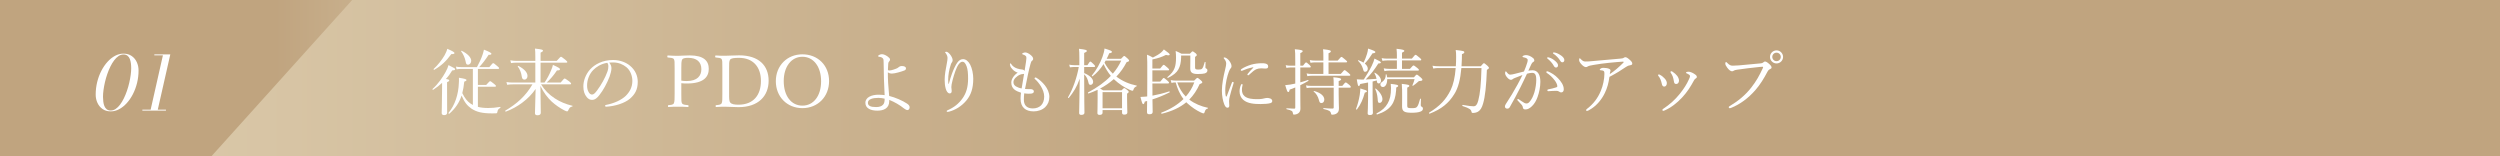 <?xml version="1.0" encoding="UTF-8"?>
<svg id="_レイヤー_2" data-name="レイヤー 2" xmlns="http://www.w3.org/2000/svg" width="800" height="50" xmlns:xlink="http://www.w3.org/1999/xlink" viewBox="0 0 800 50">
  <rect x="0" y="0" width="800" height="50" fill="#333333" stroke="none"/>
  <defs>
    <style>
      .cls-1 {
        fill: none;
      }

      .cls-2 {
        fill: url(#_名称未設定グラデーション_2);
      }

      .cls-3 {
        clip-path: url(#clippath-1);
      }

      .cls-4 {
        clip-path: url(#clippath-3);
      }

      .cls-5 {
        clip-path: url(#clippath-2);
      }

      .cls-6 {
        fill: #fff;
      }

      .cls-7 {
        fill: url(#_名称未設定グラデーション_2-2);
      }

      .cls-8 {
        clip-path: url(#clippath);
      }
    </style>
    <clipPath id="clippath">
      <rect class="cls-1" width="800" height="50"/>
    </clipPath>
    <clipPath id="clippath-1">
      <polygon class="cls-1" points="0 0 0 50 111.553 50 156.592 0 0 0"/>
    </clipPath>
    <linearGradient id="_名称未設定グラデーション_2" data-name="名称未設定グラデーション 2" x1="-337.211" y1="896.781" x2="-336.211" y2="896.781" gradientTransform="translate(-34888.777 -93269.786) rotate(-180) scale(104.033 -104.033)" gradientUnits="userSpaceOnUse">
      <stop offset="0" stop-color="#e1d2b4"/>
      <stop offset="1" stop-color="#c0a47f"/>
    </linearGradient>
    <clipPath id="clippath-2">
      <polygon class="cls-1" points="112.696 0 67.658 50 800 50 800 0 112.696 0"/>
    </clipPath>
    <linearGradient id="_名称未設定グラデーション_2-2" data-name="名称未設定グラデーション 2" x1="-333.228" y1="906.976" x2="-332.228" y2="906.976" gradientTransform="translate(144122.275 392387.507) scale(432.605 -432.605)" xlink:href="#_名称未設定グラデーション_2"/>
    <clipPath id="clippath-3">
      <rect class="cls-1" width="800" height="50"/>
    </clipPath>
  </defs>
  <g id="_レイヤー_1-2" data-name="レイヤー 1">
    <g id="_アートワーク_12" data-name="アートワーク 12">
      <g class="cls-8">
        <g class="cls-3">
          <rect class="cls-2" width="156.592" height="50"/>
        </g>
        <g class="cls-5">
          <rect class="cls-7" x="67.658" width="732.342" height="50"/>
        </g>
        <g class="cls-4">
          <path class="cls-6" d="M35.431,35.64c-1.024,0-1.894-.25-2.61-.75s-1.262-1.158-1.638-1.974c-.376-.816-.564-1.7-.564-2.653,0-1.383.16-2.721.48-4.013s.764-2.488,1.332-3.588,1.226-2.062,1.974-2.886c.748-.824,1.556-1.466,2.424-1.926.868-.46,1.762-.69,2.682-.69,1.024,0,1.896.25,2.616.75.72.5,1.268,1.158,1.644,1.974s.564,1.7.564,2.652c0,1.384-.16,2.722-.48,4.014-.32,1.292-.764,2.488-1.332,3.587-.568,1.101-1.228,2.063-1.98,2.887s-1.562,1.466-2.43,1.926c-.868.46-1.762.69-2.682.69M35.431,35.364c.552,0,1.078-.168,1.578-.504.5-.336.97-.796,1.41-1.38.44-.584.844-1.252,1.212-2.004.368-.752.698-1.552.99-2.4s.538-1.706.738-2.574c.2-.868.354-1.702.462-2.502.108-.8.162-1.528.162-2.184,0-.52-.032-1.038-.096-1.555-.064-.515-.182-.985-.354-1.409-.172-.425-.422-.766-.75-1.026-.328-.26-.752-.39-1.272-.39-.552,0-1.078.168-1.578.504-.5.336-.97.796-1.41,1.38-.44.584-.844,1.252-1.212,2.004-.368.752-.698,1.552-.99,2.4-.292.848-.538,1.706-.738,2.574s-.354,1.702-.462,2.502c-.108.8-.162,1.528-.162,2.184,0,.512.032,1.028.096,1.548.064.52.182.992.354,1.416.172.424.422.766.75,1.026.328.26.752.39,1.272.39"/>
          <path class="cls-6" d="M45.558,35.1h7.548v.3h-7.548v-.3ZM48.138,35.4l3.996-17.7h-2.748v-.3h5.112l-4.08,18h-2.28Z"/>
          <path class="cls-6" d="M143.063,28.881c0,4.323.023,6.508.023,7.152,0,.528-.322.804-.966.804-.482,0-.781-.207-.781-.667,0-.483.091-2.138.114-6.76.023-.943.023-1.932.023-2.897-.873.827-1.839,1.563-2.874,2.23-.115.069-.276-.184-.184-.276,1.794-1.61,3.197-3.656,4.162-5.404.46-.828.782-1.587.943-2.23,2.024,1.012,2.115,1.08,2.115,1.333,0,.207-.16.322-.919.369-.552.919-1.219,1.862-2.024,2.736.897.161,1.058.253,1.058.483,0,.184-.115.299-.69.552v2.575ZM138.786,22.052c1.288-1.173,2.599-2.852,3.473-4.347.413-.758.735-1.471.873-2.092,1.679.736,2.299,1.081,2.299,1.38,0,.23-.321.344-1.011.321-1.656,2.277-3.174,3.702-5.473,5.036-.115.069-.253-.207-.161-.298M152.928,34.193c.92.253,2.001.368,3.357.368,1.058,0,2.3-.092,3.748-.345.139-.023.162.253.046.322-.597.345-.804.598-.896,1.195-.069.414-.161.507-.414.53-.299.023-.598.023-1.265.023-3.242,0-5.013-.46-6.622-1.518-1.38-.943-2.254-2.047-3.174-4.186-.758,2.3-2,4.117-3.932,5.818-.115.115-.345-.16-.253-.276,2.093-2.529,3.174-5.909,3.311-9.588.046-.46.046-.989.023-1.656,1.863.299,2.415.46,2.415.736,0,.207-.161.322-.713.528-.138,1.357-.345,2.553-.621,3.657.874,1.747,1.587,2.598,2.598,3.311.253.184.506.345.782.483v-11.543h-3.702c-.506,0-.874.023-1.495.137l-.23-.873c.69.115,1.104.16,1.679.16h5.059c.736-1.379,1.38-2.713,1.794-3.978.184-.574.345-1.103.437-1.609,1.724.667,2.391,1.058,2.391,1.311,0,.253-.207.344-.897.344-.966,1.518-1.931,2.76-3.012,3.932h3.242c.943-1.172,1.104-1.264,1.242-1.264.161,0,.345.092,1.311.943.459.368.575.528.575.667,0,.16-.093.23-.323.23h-6.461v5.128h2.645c.965-1.104,1.149-1.196,1.287-1.196s.299.092,1.265.873c.46.346.575.529.575.667,0,.161-.092.23-.322.23h-5.45v6.439ZM148.95,19.453c-.207-.966-.667-2.069-1.38-3.012-.069-.092.092-.23.184-.184,1.932.943,3.035,2.184,3.035,3.173,0,.69-.436,1.265-1.034,1.265-.506,0-.598-.184-.805-1.242"/>
          <path class="cls-6" d="M173.146,26.996c1.126,1.839,2.529,3.265,4.392,4.483,1.678,1.104,3.587,1.886,5.633,2.369.092.023.069.207-.023.23-.689.138-.942.391-1.311,1.242-.114.23-.207.321-.367.321-.138,0-.414-.091-.874-.321-1.426-.736-2.852-1.725-4.047-2.806-1.357-1.288-2.576-2.874-3.61-5.013.023,2.461.114,7.703.114,8.6,0,.529-.367.782-1.057.782-.575,0-.805-.207-.805-.69,0-.759.115-4.967.207-7.726-2.231,3.288-5.864,5.91-9.52,7.243-.161.047-.299-.23-.161-.321,3.656-2.162,6.485-4.645,8.669-8.393h-6.255c-.621,0-1.08.022-1.839.137l-.23-.873c.828.114,1.357.16,2.046.16h7.198v-6.369h-6.14c-.575,0-.989.046-1.633.138l-.229-.897c.736.138,1.195.184,1.839.184h6.163v-1.126c0-1.519-.023-2.001-.115-2.806,2.185.253,2.552.345,2.552.667,0,.207-.137.345-.759.644v2.621h5.174c1.058-1.196,1.219-1.311,1.357-1.311.161,0,.322.115,1.403.966.505.437.621.575.621.713s-.069.207-.322.207h-8.233v6.369h1.265c.759-1.08,1.564-2.575,2.047-3.794.322-.713.552-1.38.644-1.862,1.77.805,2.253,1.104,2.253,1.356,0,.322-.207.415-.966.415-.989,1.494-2.23,2.966-3.311,3.885h4.484c.989-1.195,1.15-1.287,1.288-1.287.161,0,.345.092,1.471.92.506.437.598.574.598.713,0,.161-.068.23-.298.23h-9.313ZM166.983,24.558c-.184-1.334-.644-2.438-1.288-3.265-.069-.092.092-.253.184-.207,2,1.034,2.92,2.161,2.92,3.242,0,.644-.414,1.15-.942,1.15-.506,0-.782-.276-.874-.92"/>
          <path class="cls-6" d="M195.663,21.821c0,.736-.299,1.885-.598,2.691-.828,2.184-2.001,4.322-3.288,5.955-.644.828-1.357,1.495-2.323,1.495-.667,0-1.242-.299-1.725-.92-.643-.805-1.057-1.794-1.057-3.403,0-1.771.736-3.863,2.161-5.427,1.495-1.632,4.001-3.012,7.359-3.012,2.368,0,4.208.851,5.335,1.77,1.793,1.449,2.552,3.335,2.552,5.22,0,2.599-.989,4.07-2.483,5.381-1.702,1.472-4.853,2.437-7.658,2.575-.161,0-.322-.138-.322-.275,0-.185.115-.253.414-.322,2.392-.46,4.829-1.518,6.255-2.921,1.242-1.265,2.069-2.736,2.069-4.76,0-1.333-.506-3.242-1.931-4.392-1.081-.851-2.438-1.495-4.277-1.495-.483,0-.828,0-1.219.046.483.53.736,1.173.736,1.794M189.868,22.373c-1.288,1.288-2,3.173-2,4.967,0,.989.184,1.564.505,2.138.253.46.621.782,1.081.782.483,0,.943-.414,1.61-1.31,1.356-1.794,2.621-4.117,3.288-5.979.276-.759.322-1.334.322-1.817,0-.552-.184-.874-.368-1.057-2.046.344-3.495,1.333-4.438,2.276"/>
          <path class="cls-6" d="M218.02,30.053c0,2.277,0,2.599.23,3.013.253.459.989.483,1.862.574.184.023.23.069.23.299,0,.23-.046.299-.23.299-.988-.069-2.184-.092-3.104-.092-.966,0-2.184.023-3.081.092-.161,0-.184-.023-.184-.299,0-.253.046-.276.184-.299.827-.069,1.426-.091,1.701-.574.253-.506.253-1.495.253-3.013v-8.163c0-2.185,0-2.438-.23-2.944-.253-.437-1.057-.459-1.908-.551-.161-.023-.207-.046-.207-.299,0-.276.046-.345.207-.345.965.069,2.23.115,3.173.115.874,0,2.3-.138,3.794-.138,4.53,0,6.094,1.77,6.094,4.323,0,2.437-1.495,4.668-6.991,4.668-.597,0-1.264-.023-1.793-.092v3.426ZM218.02,25.799c.506.092,1.058.138,1.702.138,3.449,0,4.714-1.701,4.714-3.794,0-2.392-1.564-3.634-4.208-3.634-.69,0-1.587.046-1.886.483-.345.483-.322,1.633-.322,2.875v3.932Z"/>
          <path class="cls-6" d="M231.153,21.867c0-2.162,0-2.46-.23-2.943-.253-.414-.988-.437-1.862-.529-.161-.023-.207-.023-.207-.299,0-.276.046-.345.207-.345.942.069,1.908.092,2.92.092,1.127,0,3.059-.138,4.553-.138,6.278,0,9.428,3.265,9.428,8.117,0,4.898-3.288,8.462-9.612,8.462-1.333,0-2.966-.138-4.323-.138-1.012,0-1.977.023-2.828.092-.161,0-.207-.069-.207-.299,0-.23.046-.276.207-.299.782-.068,1.449-.138,1.724-.574.253-.483.23-1.495.23-3.013v-8.186ZM233.315,30.053c0,1.288-.023,2.277.368,2.76.437.552,1.403.689,2.621.689,4.829,0,7.198-3.104,7.198-7.588,0-4.507-2.53-7.404-7.037-7.404-1.587,0-2.552.138-2.851.598-.322.46-.299,1.425-.299,2.759v8.186Z"/>
          <path class="cls-6" d="M265.305,25.938c0,5.013-3.611,8.669-8.531,8.669-4.921,0-8.508-3.656-8.508-8.623s3.587-8.6,8.508-8.6c4.92,0,8.531,3.541,8.531,8.554M250.795,25.938c0,4.783,2.415,7.864,5.979,7.864,3.541,0,5.979-3.081,5.979-7.795,0-4.76-2.484-7.841-5.979-7.841-3.519,0-5.979,3.127-5.979,7.772"/>
          <path class="cls-6" d="M284.556,32.353c0,2.391-1.885,3.058-3.817,3.058-1.977,0-3.817-.667-3.817-2.506,0-1.816,2.07-2.599,4.208-2.599.966,0,1.564.093,1.954.138-.183-3.61-.298-6.645-.321-10.393,0-.782-.023-1.081-.207-1.311-.253-.322-.529-.437-.828-.506-.23-.046-.345-.046-.483-.069s-.23-.069-.23-.207.046-.207.161-.276c.276-.184.667-.345.989-.345.575,0,1.195.276,1.839.713.506.391.805.621.805,1.035,0,.184-.069.368-.253.552-.207.207-.299.414-.322.759-.046.551-.091,1.448-.091,1.839,0,.299.183.322.528.322.368-.023.805-.138,1.311-.299.529-.184,1.127-.368,1.472-.667.368-.321.713-.46,1.127-.46.804,0,1.333.276,1.333.736,0,.414-.23.575-.575.713-.528.207-1.195.414-1.977.621-.713.184-1.426.345-1.932.345-.506,0-1.012-.138-1.31-.414-.024,2.116.137,4.76.413,7.565,1.932.483,4.255,1.472,5.726,2.461.598.391.805.759.828,1.15.023.643-.414.919-.69.919s-.69-.183-1.058-.483c-1.448-1.172-3.104-2.115-4.783-2.782v.391ZM281.084,31.318c-1.793,0-3.357.414-3.357,1.564,0,1.012.874,1.379,2.644,1.379,1.035,0,1.748-.253,2.185-.735.46-.46.528-1.104.528-1.955-.528-.115-1.264-.253-2-.253"/>
          <path class="cls-6" d="M303.624,26.811c.345-1.403.69-2.299,1.012-3.265.506-1.38,1.218-2.898,1.794-3.633.483-.622,1.057-.989,1.747-.989.897,0,1.702.667,2.277,1.747.621,1.196.988,2.967.988,4.531,0,3.127-.781,5.219-2.115,6.852-1.587,1.954-3.656,3.15-5.565,3.656-.253.069-.437.092-.552.092-.184,0-.276-.069-.276-.23,0-.092.069-.207.299-.299,2.047-.897,3.541-2.069,4.783-3.817,1.196-1.679,1.771-3.633,1.771-6.301,0-1.678-.115-2.989-.46-3.909-.414-1.081-.782-1.495-1.357-1.495-.437,0-.827.346-1.219.852-.712.965-1.402,3.058-1.908,4.989-.299,1.104-.414,1.863-.414,2.277,0,.207.023.437.069.667.023.23.046.437.046.598,0,.529-.276.759-.644.759-.552,0-1.035-.622-1.288-1.587-.23-.874-.321-1.725-.321-2.76,0-1.61.344-3.495.666-5.105.184-.965.253-1.448.253-1.885,0-.575-.253-1.081-.621-1.587-.069-.092-.161-.138-.161-.23,0-.115.253-.184.414-.184.322,0,1.012.506,1.472,1.265.414.667.529,1.104.529,1.495,0,.253-.115.506-.23.643-.115.116-.253.369-.345.667-.575,1.702-.851,3.45-.851,4.921,0,.207.023.644.069,1.265h.138Z"/>
          <path class="cls-6" d="M327.636,31.939c0,1.679.92,2.759,2.851,2.759,1.058,0,2.001-.321,2.668-.988.597-.621.988-1.564.988-2.805,0-1.173-.482-2.346-1.034-3.266-.575-.942-1.288-1.794-1.863-2.276-.138-.115-.207-.23-.207-.322,0-.069.184-.253.299-.253s.184.023.299.092c.989.575,1.978,1.494,2.736,2.437.805,1.035,1.426,2.346,1.426,3.679,0,1.334-.46,2.438-1.334,3.289-.896.873-2.299,1.356-3.679,1.356-2.621,0-4.208-1.31-4.208-4.069,0-.645.069-1.334.138-1.909-.667-.207-1.587-.552-2.161-1.058-.506-.46-.943-1.081-.943-2.185,0-1.149.897-2.414,2.046-3.173-.598-.207-1.149-.529-1.609-1.012-.391-.391-.667-.782-.759-1.126-.069-.276-.115-.46-.115-.552,0-.184.069-.276.161-.276.092,0,.161.046.276.252.391.622,1.08,1.127,1.931,1.403.621.207,1.035.253,1.311.276.46.047.828.138,1.012.483.184-1.103.322-1.977.46-2.943.069-.437.115-.828.115-1.127,0-.345-.023-.529-.207-.713-.184-.184-.483-.368-.92-.483-.161-.045-.23-.138-.23-.207,0-.091.092-.161.253-.253.207-.138.552-.184.805-.184.368,0,1.081.299,1.748.874.574.483.712.851.712,1.196,0,.322-.184.483-.368.598-.207.115-.344.529-.483,1.012-.551,2-1.08,4.599-1.747,8.002.62.069,1.31.046,1.701.046.253,0,.575.046.805.184.23.161.322.299.322.598s-.253.528-.644.621c-.321.069-.69.069-1.081.069-.321,0-.965-.046-1.356-.115-.092.689-.115,1.379-.115,2.069M327.705,23.615c-.138.069-.253.092-.46.092s-.46.046-.828.184c-.529.207-1.15.667-1.495,1.035-.413.46-.62.897-.62,1.356,0,.621.276,1.012.781,1.357.437.276,1.173.552,1.84.667.299-1.725.529-3.15.782-4.691"/>
          <path class="cls-6" d="M346.934,23.385c1.885.782,2.874,1.84,2.874,2.829,0,.528-.368.942-.828.942-.368,0-.575-.207-.667-.712-.23-1.104-.597-1.909-1.379-2.668v.368c0,7.45.092,11.06.092,11.934,0,.437-.368.69-.989.69-.483,0-.713-.207-.713-.598,0-.805.115-4.116.184-10.992-.897,2.622-2.001,4.347-3.495,6.164-.092.114-.322-.093-.253-.208,1.541-2.552,2.874-6.392,3.449-9.704h-1.357c-.46,0-.828.046-1.471.116l-.23-.851c.667.115,1.08.161,1.656.161h1.586v-2.323c0-1.402-.023-2.092-.115-2.92,2.138.252,2.507.391,2.507.689,0,.207-.184.369-.851.644v3.91h1.035c.643-1.035.804-1.15.942-1.15.161,0,.299.115,1.104.897.322.299.414.46.414.597,0,.162-.069.23-.299.23h-3.196v1.955ZM351.234,28.743c-.92.437-1.886.828-2.898,1.173-.161.046-.276-.276-.137-.345,3.012-1.61,5.403-3.334,7.266-5.289-.943-1.15-1.702-2.415-2.323-3.772-.988,1.541-2.138,2.852-3.518,3.91-.115.092-.322-.138-.23-.253,1.472-1.771,2.667-3.955,3.38-5.933.346-.966.598-1.886.667-2.713,1.909.574,2.369.781,2.369,1.08,0,.23-.207.368-.851.437-.253.621-.529,1.196-.828,1.771h4.599c.759-.782.874-.897,1.012-.897.161,0,.299.115,1.104.828.368.368.46.483.46.644,0,.23-.139.322-.805.529-.874,1.724-1.978,3.242-3.266,4.599,2.047,1.54,4.185,2.391,6.485,2.874.092.023.069.184-.023.23-.575.276-.828.506-1.012,1.127-.046.207-.138.299-.299.299-.16,0-.413-.092-.85-.276-1.679-.759-3.381-1.817-5.128-3.449-1.334,1.195-2.806,2.184-4.392,3.035.321.138.551.299.965.552h5.91c.621-.621.736-.713.874-.713.161,0,.299.092.989.621.367.322.436.437.436.575s-.091.299-.528.598v1.494c0,2.691.092,4.093.092,4.484,0,.483-.322.713-.989.713-.483,0-.713-.184-.713-.598v-.851h-6.232v.828c0,.46-.299.713-.966.713-.483,0-.689-.23-.689-.575,0-.506.069-1.402.069-4.507v-2.943ZM359.052,29.479h-6.232v5.174h6.232v-5.174ZM353.809,19.384c-.115.23-.253.46-.368.667.69,1.311,1.587,2.506,2.668,3.518,1.103-1.288,2-2.667,2.69-4.185h-4.99Z"/>
          <path class="cls-6" d="M368.785,30.605c1.77-.322,3.541-.759,5.334-1.356.161-.046.277.252.139.321-2.001.989-3.519,1.61-5.473,2.231.023,2.484.069,3.633.069,4.001,0,.529-.322.759-1.035.759-.598,0-.782-.184-.782-.736.023-.92.046-1.909.046-3.518-.23.069-.483.138-.759.207-.138.621-.276.805-.505.805-.23,0-.414-.46-.874-2.3.46-.023.988-.046,1.494-.092.23-.023.437-.046.667-.069.023-1.334.023-3.012.023-5.22.023-5.725,0-6.921-.092-8.14.782.322,1.127.46,1.886.92,1.127-.552,2.023-1.104,2.644-1.633.368-.322.621-.62.874-.966,1.425,1.012,1.862,1.403,1.862,1.61,0,.184-.137.276-.414.276-.183,0-.459-.046-.781-.138-1.38.69-2.438,1.058-4.346,1.449v2.92h2.483c.828-1.081,1.012-1.196,1.15-1.196s.299.115,1.219.92c.391.345.505.506.505.644s-.068.207-.298.207h-5.059v3.61h2.529c.805-1.035.966-1.173,1.104-1.173.161,0,.299.138,1.219.897.368.322.482.483.482.621,0,.161-.068.23-.298.23h-5.036c0,.736,0,1.449.023,2.185v1.724ZM382.122,25.799c.782-.804.92-.874,1.057-.874.139,0,.276.07,1.104.782.345.345.46.46.46.598,0,.23-.23.391-.851.598-.896,1.978-1.977,3.61-3.334,4.967,1.702,1.311,3.84,2.185,5.956,2.621.092.024.069.207-.023.23-.575.161-.805.414-1.035,1.219-.069.253-.184.345-.322.345-.161,0-.437-.092-.919-.322-1.289-.598-2.875-1.655-4.117-2.782-.161-.138-.322-.299-.483-.46-2.023,1.701-4.576,2.874-7.841,3.679-.161.046-.276-.322-.115-.368,2.806-1.058,5.22-2.53,7.059-4.346-1.218-1.541-1.977-3.426-2.506-5.312-.46,0-.805.023-1.334.161l-.253-.897c.736.115,1.15.161,1.794.161h5.703ZM377.96,18.349c-.046,1.702-.322,2.851-.874,3.84-.598,1.081-1.541,1.84-3.311,2.736-.115.07-.322-.16-.207-.253,1.264-1.034,1.908-1.862,2.299-2.897.322-.851.46-1.885.46-3.334,0-.667-.023-1.196-.115-2.139.782.322,1.127.506,1.886.897h2.667c.667-.713.713-.759.897-.759.138,0,.253.092.966.621.276.23.345.437.345.529,0,.184-.092.322-.552.621v3.403c0,.506.207.644,1.081.644.643,0,.966-.069,1.172-.299.276-.276.506-.897.828-2.069.023-.116.276-.092.276.023-.023.597-.046,1.218-.046,1.563,0,.322.115.414.368.506.184.069.276.299.276.552,0,.483-.322.805-.897.966-.437.115-1.104.184-2.207.184-1.863,0-2.392-.575-2.392-1.794,0-.552.023-.943.023-2.162v-1.954h-2.943v.575ZM376.718,26.374c.575,1.702,1.495,3.266,2.736,4.53,1.196-1.357,2.116-2.874,2.714-4.53h-5.45Z"/>
          <path class="cls-6" d="M394.497,26.191c.115,0,.276.115.276.253,0,.069-.023.138-.046.23-.552,1.839-.988,3.288-1.195,4.185-.116.483-.23,1.035-.23,1.472,0,.413.068,1.172.068,1.494,0,.46-.252.644-.551.644-.414,0-.713-.253-1.058-1.081-.437-1.081-.759-2.759-.759-4.346,0-2.046.506-4.645,1.035-6.76.207-.851.345-1.495.345-1.886,0-.621-.207-1.058-.69-1.633-.092-.092-.115-.16-.115-.23,0-.091.092-.16.207-.16.552,0,1.242.597,1.678,1.218.368.552.621,1.058.621,1.587,0,.345-.138.575-.321.759-.184.207-.323.505-.529,1.011-.506,1.288-1.15,3.864-1.15,5.933,0,.828.046,1.426.161,1.863.023.115.092.161.161.161.046,0,.115-.046.161-.161.529-1.357,1.08-2.852,1.633-4.277.068-.207.183-.276.298-.276M397.12,27.133c.092-.16.161-.23.276-.23.138,0,.253.07.253.207,0,.139-.23.759-.23,1.519,0,.873.183,1.586.85,2.161.943.805,2.599.943,3.933.943.735,0,1.127-.023,1.632-.092.437-.069.69-.138.851-.184.23-.069.621-.115.874-.115.184,0,.644.069.943.183.413.162.62.506.62.782,0,.368-.207.575-.574.69-.69.207-1.886.299-3.197.299-1.908,0-4.162-.138-5.542-1.379-.758-.667-1.149-1.633-1.149-2.691,0-.621.138-1.403.46-2.093M400.891,21.546c-1.242.253-2.415.644-3.219,1.012-.138.069-.276.114-.345.114-.138,0-.276-.091-.276-.252,0-.161.092-.253.276-.368.735-.506,1.954-1.035,3.104-1.38,1.15-.299,2.208-.437,3.472-.437,1.587,0,1.909.506,1.909,1.012,0,.575-.322.69-.92.69-.322,0-.943-.069-1.311-.069-.621,0-1.034.092-1.471.253-.621.23-1.357.85-2.438,1.839-.115.115-.184.138-.276.138-.092,0-.23-.114-.23-.207,0-.092.023-.16.138-.299.437-.528.943-1.172,1.748-1.931.069-.069.046-.161-.161-.115"/>
          <path class="cls-6" d="M416.095,26.351c.828-.207,1.656-.483,2.438-.759.138-.046.253.23.138.299-.805.483-1.702.943-2.576,1.38,0,5.312.046,6.461.046,7.45.023.736-.253,1.196-.643,1.495-.345.276-.874.46-1.472.46-.184,0-.276-.161-.299-.437-.046-.667-.368-.92-2.001-1.288-.115-.023-.115-.299,0-.299,1.196.069,1.863.116,2.392.116.276,0,.368-.093.368-.392v-6.392c-.621.276-1.219.506-1.794.69-.115.597-.23.782-.46.782-.23,0-.345-.139-.966-2.208.506-.046,1.012-.092,1.587-.184.506-.092,1.058-.184,1.633-.322v-5.151h-1.518c-.437,0-.759.046-1.311.138l-.23-.874c.598.138.966.161,1.518.161h1.541v-.896c0-3.036-.023-3.519-.138-4.37,2.092.208,2.506.322,2.506.622,0,.183-.115.344-.759.62v4.024h.874c.667-.942.851-1.035.989-1.035s.299.093,1.058.782c.299.322.437.46.437.598,0,.161-.092.23-.322.23h-3.036v4.76ZM419.59,28.053c-.528,0-.85.046-1.448.138l-.23-.874c.644.138,1.035.161,1.633.161h7.243v-.138c0-1.564-.023-1.794-.115-2.621,1.863.16,2.483.344,2.483.643,0,.184-.137.346-.781.598v1.518h1.173c.758-.966.942-1.081,1.08-1.081.161,0,.345.092,1.173.782.391.345.46.506.46.644,0,.161-.069.23-.299.23h-3.587v1.931c0,2.852.091,3.771.091,4.622s-.183,1.265-.62,1.61c-.391.345-.966.483-1.564.483-.207,0-.299-.069-.345-.322-.138-.828-.62-1.081-2.391-1.495-.115-.023-.115-.321,0-.299,1.334.138,2.299.161,2.828.161.299,0,.414-.092.414-.368v-6.323h-7.198ZM429.042,23.661c.92-1.104,1.103-1.219,1.241-1.219s.322.115,1.288.943c.414.368.529.506.529.644,0,.137-.069.207-.299.207h-11.981c-.528,0-.896.046-1.471.138l-.23-.874c.644.138,1.081.161,1.679.161h3.679v-3.703h-2.691c-.483,0-.827.046-1.425.139l-.23-.874c.667.138,1.058.161,1.632.161h2.714v-1.173c0-1.035,0-1.702-.092-2.461,2.23.23,2.483.415,2.483.667,0,.207-.138.391-.736.621v2.346h2.944c.897-1.058,1.057-1.173,1.196-1.173.16,0,.321.115,1.241.897.437.368.575.506.575.643,0,.139-.069.207-.322.207h-5.634v3.703h3.91ZM422.028,31.916c-.299-1.081-.828-1.955-1.656-2.645-.069-.068.024-.184.115-.161,2.162.576,3.289,1.633,3.289,2.737,0,.69-.368,1.127-.92,1.127-.437,0-.621-.184-.828-1.058"/>
          <path class="cls-6" d="M433.921,34.86c.529-1.334.943-2.967,1.196-4.484.115-.851.184-1.587.184-2.07,1.863.552,2.116.644,2.116.92,0,.161-.161.276-.69.437-.598,2.138-1.219,3.656-2.507,5.358-.091.115-.344-.024-.299-.161M437.785,26.397c-.759.161-1.587.323-2.507.483-.161.506-.299.667-.483.667-.229,0-.368-.483-.621-2.161.621.045.92.069,1.679.069.207,0,.391,0,.575-.024.828-1.287,1.817-2.919,2.529-4.368.46-.966.782-1.817.874-2.323,1.61.759,2.047,1.035,2.047,1.242,0,.207-.184.322-.805.322-1.311,2.046-2.208,3.265-4.047,5.127,1.172-.045,2.322-.114,3.472-.206-.115-.621-.322-1.173-.69-1.84-.046-.069.092-.161.161-.115,1.242.69,1.955,1.748,1.955,2.507,0,.551-.299.92-.736.92-.368,0-.552-.161-.621-.966-.437.115-.897.23-1.333.345v4.483c0,2.553.091,4.875.091,5.565,0,.46-.321.69-.966.69-.505,0-.712-.161-.712-.574,0-.414.138-1.909.138-4.761v-5.082ZM437.692,21.959c0,.553-.344,1.012-.804,1.012-.437,0-.529-.115-.759-1.012-.322-.988-.713-1.678-1.563-2.506-.07-.069.022-.207.114-.184.644.23,1.196.483,1.656.782.46-.92.805-1.817,1.104-2.783.184-.643.322-1.241.345-1.724,1.701.575,2.322.851,2.322,1.104,0,.253-.207.367-.897.413-1.035,1.61-1.472,2.185-2.483,3.266.621.506.965,1.081.965,1.632M440.843,31.548c-.092-1.149-.368-2.253-.782-3.058-.046-.092.138-.207.207-.138,1.334,1.081,2.115,2.392,2.115,3.403,0,.644-.39,1.173-.896,1.173-.483,0-.598-.23-.644-1.38M440.521,36.286c1.839-.966,2.805-1.932,3.518-3.174.736-1.242,1.081-2.713,1.081-4.967,0-.437-.023-.713-.092-1.311,2.093.253,2.392.346,2.392.667,0,.161-.116.299-.622.506,0,.322-.023.644-.045.943-.161,2.092-.621,3.587-1.472,4.737-.989,1.334-2.438,2.253-4.599,2.943-.161.046-.299-.276-.161-.344M443.924,25.317c0,1.333-.482,2.529-1.402,2.529-.46,0-.805-.345-.805-.828,0-.321.161-.551.621-.851.805-.574,1.126-1.333,1.104-2.322,0-.092.207-.115.229-.023.092.299.184.598.207.92h8.577c.644-.759.759-.851.92-.851.184,0,.345.115,1.265.897.46.414.529.552.529.713,0,.253-.161.368-.828.413-.322,0-.414.093-.667.346-.391.367-.897.781-1.518,1.195-.068.046-.23-.069-.183-.161.344-.736.552-1.403.689-1.977h-8.738ZM451.191,22.029c.828-.989,1.011-1.081,1.149-1.081.139,0,.322.092,1.196.804.414.3.506.483.506.621,0,.162-.069.23-.299.23h-9.359c-.46,0-.805.046-1.357.162l-.23-.897c.622.114,1.012.161,1.587.161h2.621v-2.691h-3.15c-.529,0-.896.046-1.472.138l-.253-.874c.69.115,1.104.161,1.725.161h3.15v-.943c0-.759-.022-1.333-.114-2.207,2.23.23,2.483.414,2.483.667,0,.161-.138.321-.736.575v1.908h3.151c.873-1.103,1.057-1.219,1.195-1.219.161,0,.322.116,1.288.92.437.345.529.506.529.644,0,.161-.069.23-.299.23h-5.864v2.691h2.553ZM450.317,33.848c0,.644.207.759,1.311.759,1.149,0,1.54-.046,1.862-.483.345-.46.552-1.058.943-2.484.023-.115.276-.068.276.046-.023.621-.069,1.656-.069,1.932,0,.322.069.414.276.506.299.115.414.368.414.667,0,.436-.299.759-.851.942-.621.23-1.472.345-2.736.345-2.461,0-3.082-.482-3.082-2.046,0-.345.023-.92.023-2.92,0-1.909,0-3.036-.115-4.278,2.254.253,2.415.368,2.415.644,0,.161-.115.322-.667.552v5.818Z"/>
          <path class="cls-6" d="M473.846,21.2c.736-.874.851-.966,1.012-.966.161,0,.276.07,1.15.828.367.368.46.529.46.667,0,.138-.093.253-.667.644-.184,5.013-.552,8.577-1.219,10.785-.368,1.287-.851,2.115-1.61,2.575-.529.299-1.149.414-1.655.414-.253,0-.391-.092-.437-.368-.138-.713-.552-1.104-2.829-1.84-.161-.046-.138-.39.023-.367,1.955.344,2.76.436,3.473.436.736,0,1.149-.529,1.494-1.816.598-2.185.897-5.335,1.035-10.417h-6.438c-.323,3.679-1.013,6.37-2.254,8.324-1.771,2.897-4.093,4.806-7.888,6.278-.16.069-.298-.253-.16-.345,3.38-2.047,5.381-4.162,6.875-7.221.805-1.632,1.38-4.001,1.61-7.036h-5.358c-.713,0-1.196.023-1.817.161l-.253-.897c.759.138,1.357.161,2.07.161h5.404c.069-.943.092-1.955.092-3.035,0-1.058-.023-1.426-.138-2.162,2.575.276,2.759.391,2.759.736,0,.207-.161.368-.759.598,0,.552-.023,1.035-.023,1.541-.023.804-.069,1.586-.115,2.322h6.163Z"/>
          <path class="cls-6" d="M490.43,22.488c.736,0,1.356.3,1.816.943.506.713.667,1.725.667,2.737,0,1.655-.368,3.426-.897,4.875-.39,1.104-.988,2.184-1.793,2.943-.713.667-1.334,1.035-2.047,1.035-.529,0-.759-.138-.851-.598-.068-.391-.137-.575-.344-.828-.368-.437-.782-.874-1.334-1.448-.092-.093-.115-.162-.115-.23,0-.092.115-.253.23-.253.092,0,.161.045.253.114.666.46,1.219.828,1.816,1.173.184.092.414.161.667.161.299,0,.598-.138.874-.437.759-.804,1.242-1.885,1.633-3.127.391-1.311.598-2.898.598-3.909,0-1.012-.115-1.587-.391-1.932-.23-.299-.483-.391-.989-.391-.483,0-1.081.138-1.587.276-.712,1.472-1.357,2.921-2.046,4.254-1.196,2.323-2.231,4.346-3.473,6.462-.184.299-.414.46-.804.46-.414,0-.736-.276-.736-.644,0-.299.092-.552.299-.851,1.356-2.046,2.598-4.116,3.748-6.231.598-1.127,1.104-2.07,1.564-3.036-.851.299-1.748.667-2.415.943-.322.138-.506.207-.667.345s-.322.253-.575.253c-.322,0-.667-.184-1.035-.552-.483-.483-.873-1.081-.873-1.61,0-.253.115-.551.23-.551.092,0,.137.045.253.207.413.528.758.85,1.126.85.483,0,.897-.115,1.656-.299.805-.184,1.679-.414,2.783-.713.459-1.057.781-1.954,1.034-2.782.115-.345.161-.598.161-.897,0-.207-.046-.322-.345-.529-.207-.138-.644-.275-1.012-.344-.23-.047-.321-.093-.321-.207,0-.116.137-.207.299-.3.184-.091.505-.183.827-.183.759,0,1.587.367,2.3.966.276.23.368.505.368.758,0,.23-.139.391-.437.529-.161.069-.368.345-.552.736-.276.621-.598,1.288-.92,2,.437-.091.966-.138,1.357-.138M499.582,29.571c-.23,0-.414-.069-.667-.253-.253-.184-.483-.253-.851-.253-.736,0-1.54.046-2.598.115-.208.023-.322-.138-.322-.299,0-.138.069-.23.253-.276.988-.207,1.793-.368,2.575-.644.276-.092.368-.161.368-.414,0-.414-.345-1.195-.782-1.77-.874-1.15-1.61-1.794-2.529-2.415-.138-.091-.23-.23-.23-.321,0-.116.138-.23.345-.23.046,0,.114,0,.207.045,1.057.437,2.207,1.104,3.219,2.185.966,1.012,1.839,2.208,1.839,3.541,0,.69-.39.989-.827.989M495.696,18.396c.621.184,1.311.528,2,1.149.552.483.874.897.874,1.38,0,.368-.23.69-.644.69-.299,0-.552-.207-.759-.621-.345-.69-1.264-1.702-1.931-2.208-.092-.069-.161-.16-.161-.23,0-.115.092-.229.253-.229.138,0,.299.046.368.069M497.696,16.855c.621.161,1.196.437,1.84.896.552.392,1.057.92,1.057,1.449,0,.46-.275.736-.62.736-.299,0-.483-.115-.736-.552-.414-.713-1.334-1.701-2.116-2.161-.092-.046-.161-.139-.161-.23,0-.115.092-.23.23-.23.115,0,.299.046.506.092"/>
          <path class="cls-6" d="M513.545,29.755c-1.012,2.116-2.667,4.185-5.059,5.496-.299.161-.505.253-.69.253-.138,0-.252-.138-.252-.253,0-.138.091-.253.321-.437,2.093-1.61,3.45-3.472,4.392-5.726.713-1.655,1.15-3.863,1.15-5.427,0-.299,0-.713-.184-.896-.138-.161-.621-.277-1.08-.3-.139,0-.23,0-.23-.137,0-.115.16-.299.367-.437.184-.115.46-.184.805-.184.667,0,1.403.115,1.794.298.345.139.483.323.483.622,0,.115-.069.253-.115.391-.046.137-.092.413-.115.689,1.54-1.035,2.874-2.161,4.323-3.633.069-.069.115-.115.115-.253,0-.069-.092-.092-.276-.092-.667.046-2.76.184-4.576.391-1.587.161-3.242.391-4.691.644-.874.161-1.587.276-1.863.46-.322.207-.46.253-.69.253-.436,0-1.034-.437-1.563-1.058-.414-.483-.598-.874-.598-1.242,0-.276.069-.528.161-.528.138,0,.253.114.368.252.62.644.966.782,1.495.782.597,0,1.31-.023,2.322-.138,2.92-.276,5.864-.529,8.784-.782.667-.069.874-.091,1.058-.207.161-.114.368-.253.598-.253.344,0,.736.23,1.333.759.53.46.897.851.897,1.288,0,.322-.23.46-.667.529-.46.069-.827.184-1.287.506-1.564,1.058-3.128,2.069-5.358,3.219-.253,1.886-.69,3.588-1.472,5.151"/>
          <path class="cls-6" d="M531.141,23.914c.713.368,1.15.782,1.54,1.196.46.483.713,1.034.713,1.494,0,.644-.368,1.104-.828,1.104-.367,0-.667-.207-.804-.943-.07-.391-.23-.897-.414-1.357-.161-.39-.368-.735-.621-1.057-.092-.115-.161-.207-.161-.276,0-.161.115-.253.23-.253.115,0,.23.023.345.092M542.132,23.615c.667.437.851.644.851,1.012,0,.23-.115.345-.414.529-.184.115-.298.23-.483.552-1.172,2.161-2.23,3.794-3.794,5.472-1.609,1.748-3.518,3.243-5.611,4.163-.183.091-.322.137-.413.137-.184,0-.299-.115-.299-.322,0-.137.069-.207.206-.298,2.185-1.449,3.887-2.99,5.428-4.921,1.218-1.541,2.138-2.944,2.874-4.599.207-.46.322-.736.322-.966,0-.207-.092-.322-.207-.414-.253-.207-.598-.391-.943-.529-.092-.046-.138-.138-.138-.184,0-.069.138-.161.23-.207.138-.069.46-.092.644-.092.414,0,1.196.299,1.747.667M535.211,22.948c.667.437,1.081.828,1.495,1.334.367.506.574,1.058.574,1.518-.023.644-.344,1.057-.873,1.08-.483,0-.69-.206-.782-.966-.069-.459-.184-.919-.322-1.356-.161-.437-.368-.828-.621-1.196-.092-.138-.138-.207-.138-.345,0-.115.115-.23.276-.23.115,0,.253.069.391.161"/>
          <path class="cls-6" d="M553.198,34.308c0-.161.138-.276.391-.414,2.622-1.564,4.875-3.404,6.83-5.887,1.632-2.093,2.644-3.955,3.587-6.002.115-.23.184-.391.184-.529,0-.092-.092-.115-.23-.115-.115,0-.391.023-.92.069-2.277.23-5.358.598-7.152.874-.666.092-.873.184-1.08.322-.207.138-.345.184-.598.184-.368,0-.943-.391-1.495-1.15-.414-.529-.621-.966-.621-1.31,0-.391.162-.506.253-.506.115,0,.276.183.46.367.667.645,1.035.805,1.656.805.552,0,1.127-.023,2.001-.092,2.322-.207,4.668-.414,6.921-.644.368-.023.644-.114.828-.276.184-.16.368-.321.551-.321.323,0,.69.184,1.265.69.552.483.874.85.874,1.241,0,.276-.253.414-.529.529-.367.161-.574.414-.759.759-1.149,2.184-2.322,4.139-3.955,6.002-2.23,2.529-4.829,4.461-7.634,5.587-.207.093-.414.138-.506.138-.161,0-.322-.161-.322-.321M570.582,18.211c0,1.15-.943,2.093-2.092,2.093-1.15,0-2.093-.943-2.093-2.093s.943-2.093,2.093-2.093c1.149,0,2.092.943,2.092,2.093M567.133,18.211c0,.759.598,1.357,1.357,1.357.759,0,1.356-.598,1.356-1.357s-.597-1.356-1.356-1.356c-.759,0-1.357.597-1.357,1.356"/>
        </g>
      </g>
    </g>
  </g>
</svg>